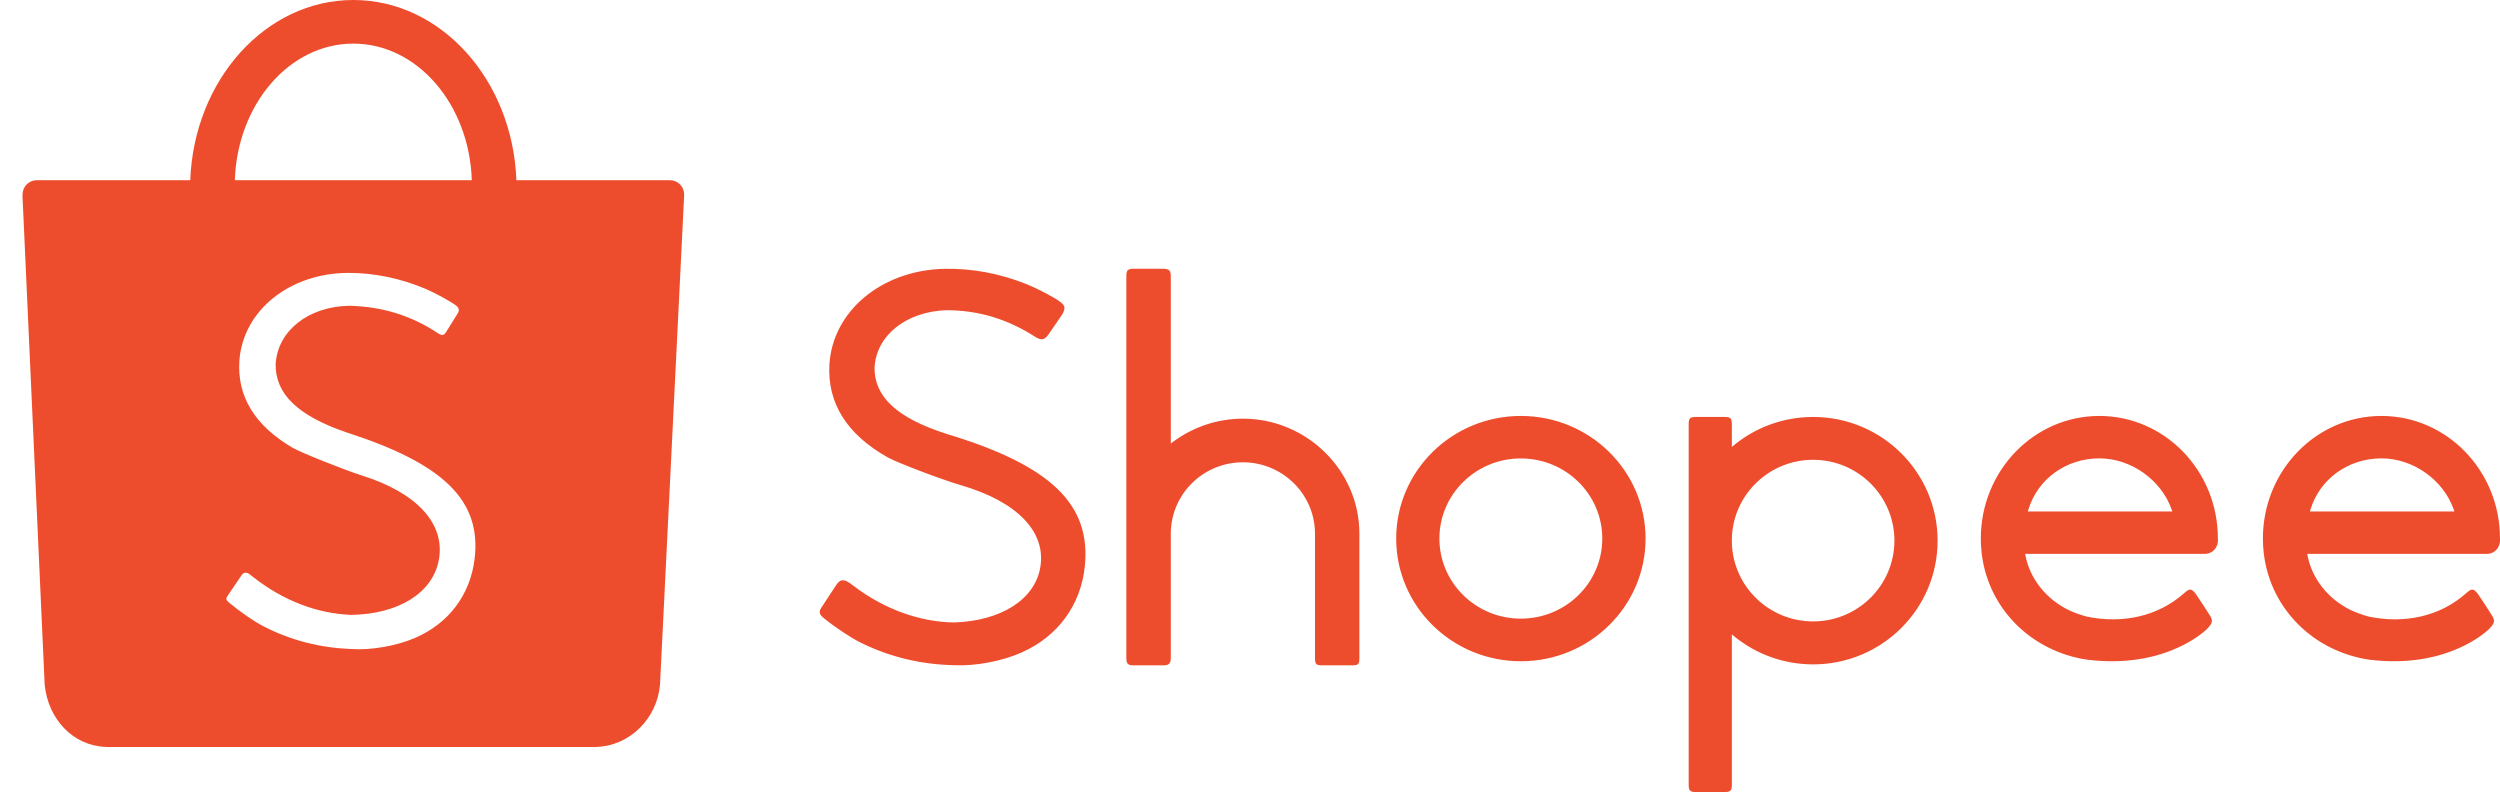 <svg xmlns="http://www.w3.org/2000/svg" width="101" height="32" viewBox="0 0 101 32" fill="none"><g id="Shopee 1" clip-path="url(#clip0_4608_12653)"><g id="Group"><path id="Vector" fill-rule="evenodd" clip-rule="evenodd" d="M19.173 22.585C18.998 24.035 18.119 25.195 16.759 25.776C16.002 26.1 14.985 26.275 14.18 26.22C12.924 26.172 11.744 25.867 10.656 25.308C10.268 25.109 9.688 24.71 9.243 24.337C9.131 24.243 9.117 24.182 9.192 24.076C9.232 24.016 9.306 23.906 9.47 23.666C9.708 23.317 9.738 23.274 9.765 23.233C9.841 23.116 9.965 23.106 10.087 23.202C10.099 23.212 10.099 23.212 10.109 23.219C10.129 23.235 10.129 23.235 10.176 23.272C10.224 23.309 10.252 23.331 10.264 23.339C11.437 24.258 12.803 24.788 14.182 24.841C16.101 24.815 17.481 23.952 17.728 22.627C18 21.169 16.855 19.91 14.616 19.208C13.916 18.988 12.146 18.28 11.819 18.088C10.287 17.189 9.57 16.011 9.672 14.556C9.828 12.539 11.7 11.035 14.066 11.025C15.124 11.023 16.179 11.243 17.194 11.67C17.553 11.822 18.194 12.17 18.415 12.336C18.543 12.429 18.568 12.539 18.495 12.656C18.454 12.725 18.387 12.833 18.244 13.058L18.243 13.061C18.055 13.358 18.05 13.367 18.007 13.437C17.933 13.55 17.845 13.56 17.712 13.475C16.626 12.746 15.423 12.38 14.1 12.353C12.453 12.386 11.218 13.366 11.137 14.701C11.115 15.908 12.02 16.788 13.974 17.46C17.941 18.735 19.459 20.229 19.173 22.585ZM14.274 1.762C16.857 1.762 18.962 4.213 19.061 7.281H9.488C9.587 4.213 11.692 1.762 14.274 1.762ZM27.64 7.858C27.64 7.539 27.383 7.281 27.067 7.281H20.863C20.71 3.23 17.819 0 14.274 0C10.73 0 7.838 3.23 7.686 7.281L1.473 7.281C1.161 7.287 0.911 7.543 0.911 7.858C0.911 7.873 0.911 7.888 0.912 7.902H0.908L1.794 27.427C1.794 27.481 1.796 27.536 1.8 27.591C1.801 27.603 1.802 27.616 1.803 27.628L1.805 27.669L1.807 27.671C1.941 29.03 2.927 30.124 4.268 30.175L4.271 30.178H23.98C23.989 30.178 23.999 30.178 24.008 30.178C24.017 30.178 24.027 30.178 24.036 30.178H24.078L24.079 30.177C25.443 30.14 26.548 29.03 26.665 27.655L26.665 27.654L26.666 27.636C26.667 27.621 26.668 27.607 26.669 27.592C26.671 27.558 26.673 27.523 26.673 27.489L27.64 7.887H27.639C27.64 7.878 27.64 7.868 27.64 7.858ZM93.344 20.582C93.724 19.344 94.873 18.518 96.212 18.518C97.491 18.518 98.709 19.387 99.13 20.58L99.158 20.662H93.32L93.344 20.582ZM100.458 22.377C100.466 22.377 100.466 22.377 100.477 22.377C100.489 22.377 100.489 22.377 100.501 22.377C100.78 22.364 101.001 22.126 101.001 21.836C101.001 21.822 101.001 21.81 101 21.79C101 21.787 101 21.779 101 21.757C101 19.021 98.856 16.804 96.211 16.804C93.566 16.804 91.421 19.021 91.421 21.757C91.421 21.961 91.433 22.164 91.457 22.366L91.459 22.377L91.466 22.43C91.598 23.415 92.018 24.318 92.681 25.049C92.681 25.049 92.681 25.049 92.685 25.053C93.42 25.862 94.419 26.414 95.526 26.62L95.541 26.623V26.622L95.612 26.634C95.65 26.64 95.689 26.646 95.741 26.654C97.198 26.829 98.491 26.619 99.586 26.068C99.856 25.932 100.098 25.782 100.308 25.624C100.376 25.573 100.437 25.524 100.489 25.477C100.516 25.454 100.538 25.434 100.549 25.422C100.796 25.168 100.812 25.077 100.663 24.845C100.499 24.584 100.354 24.361 100.23 24.177C100.186 24.113 100.149 24.058 100.117 24.012C100.099 23.987 100.099 23.987 100.088 23.971C100.084 23.965 100.084 23.965 100.081 23.961L100.079 23.959C99.944 23.791 99.852 23.776 99.702 23.908C99.686 23.922 99.633 23.963 99.623 23.974C98.57 24.909 97.132 25.21 95.695 24.909C95.428 24.837 95.178 24.746 94.947 24.636C94.047 24.185 93.41 23.381 93.226 22.45L93.211 22.377L100.458 22.377ZM81.948 20.582C82.328 19.344 83.476 18.518 84.816 18.518C86.094 18.518 87.312 19.387 87.733 20.58L87.762 20.662H81.923L81.948 20.582ZM89.061 22.377C89.069 22.377 89.069 22.377 89.081 22.377C89.092 22.377 89.092 22.377 89.104 22.377C89.383 22.364 89.605 22.126 89.605 21.836C89.605 21.822 89.604 21.81 89.603 21.79C89.603 21.787 89.603 21.779 89.603 21.757C89.603 19.021 87.459 16.804 84.814 16.804C82.169 16.804 80.025 19.021 80.025 21.757C80.025 21.961 80.037 22.164 80.06 22.366L80.062 22.377L80.069 22.43C80.201 23.415 80.621 24.318 81.284 25.049C81.284 25.049 81.285 25.049 81.288 25.053C82.023 25.862 83.022 26.414 84.129 26.62L84.144 26.623V26.622L84.216 26.634C84.253 26.64 84.292 26.646 84.344 26.654C85.802 26.829 87.095 26.619 88.189 26.068C88.459 25.932 88.701 25.782 88.911 25.624C88.979 25.573 89.04 25.524 89.092 25.477C89.12 25.454 89.141 25.434 89.153 25.422C89.4 25.168 89.415 25.077 89.266 24.845C89.102 24.584 88.957 24.361 88.833 24.177C88.79 24.113 88.752 24.058 88.72 24.012C88.703 23.987 88.703 23.987 88.691 23.971C88.687 23.965 88.687 23.965 88.684 23.961L88.683 23.959C88.548 23.791 88.456 23.776 88.306 23.908C88.29 23.922 88.236 23.963 88.227 23.974C87.174 24.909 85.735 25.21 84.299 24.909C84.031 24.837 83.781 24.746 83.551 24.636C82.651 24.185 82.014 23.381 81.83 22.45L81.815 22.377L89.061 22.377ZM73.25 25.105C71.469 25.105 70.012 23.692 69.967 21.922V21.756C70.011 19.989 71.469 18.576 73.25 18.576C75.063 18.576 76.534 20.038 76.534 21.84C76.534 23.643 75.063 25.105 73.25 25.105ZM73.251 16.845C72.083 16.845 70.966 17.242 70.069 17.972L69.967 18.055V17.142C69.967 16.898 69.915 16.845 69.668 16.845H68.522C68.272 16.845 68.223 16.894 68.223 17.142V31.703C68.223 31.942 68.278 32 68.522 32H69.668C69.912 32 69.967 31.943 69.967 31.703V25.63L70.069 25.713C70.966 26.443 72.083 26.841 73.251 26.841C76.028 26.841 78.279 24.603 78.279 21.843C78.279 19.082 76.028 16.845 73.251 16.845ZM61.442 24.993C59.625 24.993 58.152 23.544 58.152 21.757C58.152 19.97 59.625 18.521 61.442 18.521C63.259 18.521 64.732 19.97 64.732 21.757C64.732 23.544 63.259 24.993 61.442 24.993ZM61.443 16.804C58.661 16.804 56.406 19.023 56.406 21.759C56.406 24.496 58.661 26.715 61.443 26.715C64.226 26.715 66.481 24.496 66.481 21.759C66.481 19.023 64.226 16.804 61.443 16.804ZM50.213 16.914C49.197 16.914 48.214 17.241 47.399 17.845L47.3 17.918V11.155C47.3 10.931 47.226 10.858 47.002 10.858H45.802C45.56 10.858 45.504 10.916 45.504 11.155V26.582C45.504 26.816 45.564 26.88 45.802 26.88H47.002C47.225 26.88 47.3 26.803 47.3 26.582V21.543C47.312 19.957 48.613 18.677 50.213 18.677C51.817 18.677 53.119 19.963 53.126 21.555V26.582C53.126 26.837 53.169 26.88 53.424 26.88H54.621C54.875 26.88 54.919 26.836 54.919 26.582V21.54C54.909 18.997 52.788 16.914 50.213 16.914ZM33.489 24.081L33.486 24.086C33.315 24.345 33.243 24.454 33.203 24.517C33.069 24.718 33.085 24.807 33.291 24.981C33.772 25.369 34.39 25.776 34.807 25.98C35.967 26.547 37.221 26.847 38.548 26.874C39.406 26.917 40.484 26.713 41.286 26.355C42.738 25.708 43.663 24.445 43.826 22.889C44.088 20.369 42.448 18.794 38.224 17.524L38.223 17.523C36.255 16.889 35.331 16.045 35.331 14.867C35.389 13.565 36.596 12.592 38.224 12.532C39.536 12.535 40.696 12.883 41.836 13.617C42.077 13.762 42.187 13.736 42.349 13.526C42.367 13.495 42.419 13.42 42.635 13.11L42.636 13.109C42.838 12.819 42.904 12.722 42.92 12.694C43.057 12.438 43.037 12.339 42.791 12.164C42.549 11.991 41.868 11.636 41.478 11.481C40.393 11.048 39.272 10.838 38.157 10.86C35.617 10.915 33.637 12.566 33.507 14.732C33.424 16.297 34.218 17.556 35.877 18.486C36.343 18.731 38.044 19.374 38.837 19.607C41.094 20.268 42.271 21.484 42.028 22.919C41.807 24.222 40.442 25.089 38.525 25.148C37.135 25.119 35.735 24.61 34.519 23.696C34.513 23.692 34.482 23.669 34.425 23.627C34.345 23.567 34.345 23.567 34.334 23.558C34.086 23.387 33.94 23.401 33.788 23.627C33.77 23.655 33.582 23.941 33.489 24.081Z" fill="#EE4D2D"></path></g></g><defs><clipPath id="clip0_4608_12653"><rect width="100.093" height="32" fill="white" transform="translate(0.908)"></rect></clipPath></defs></svg>